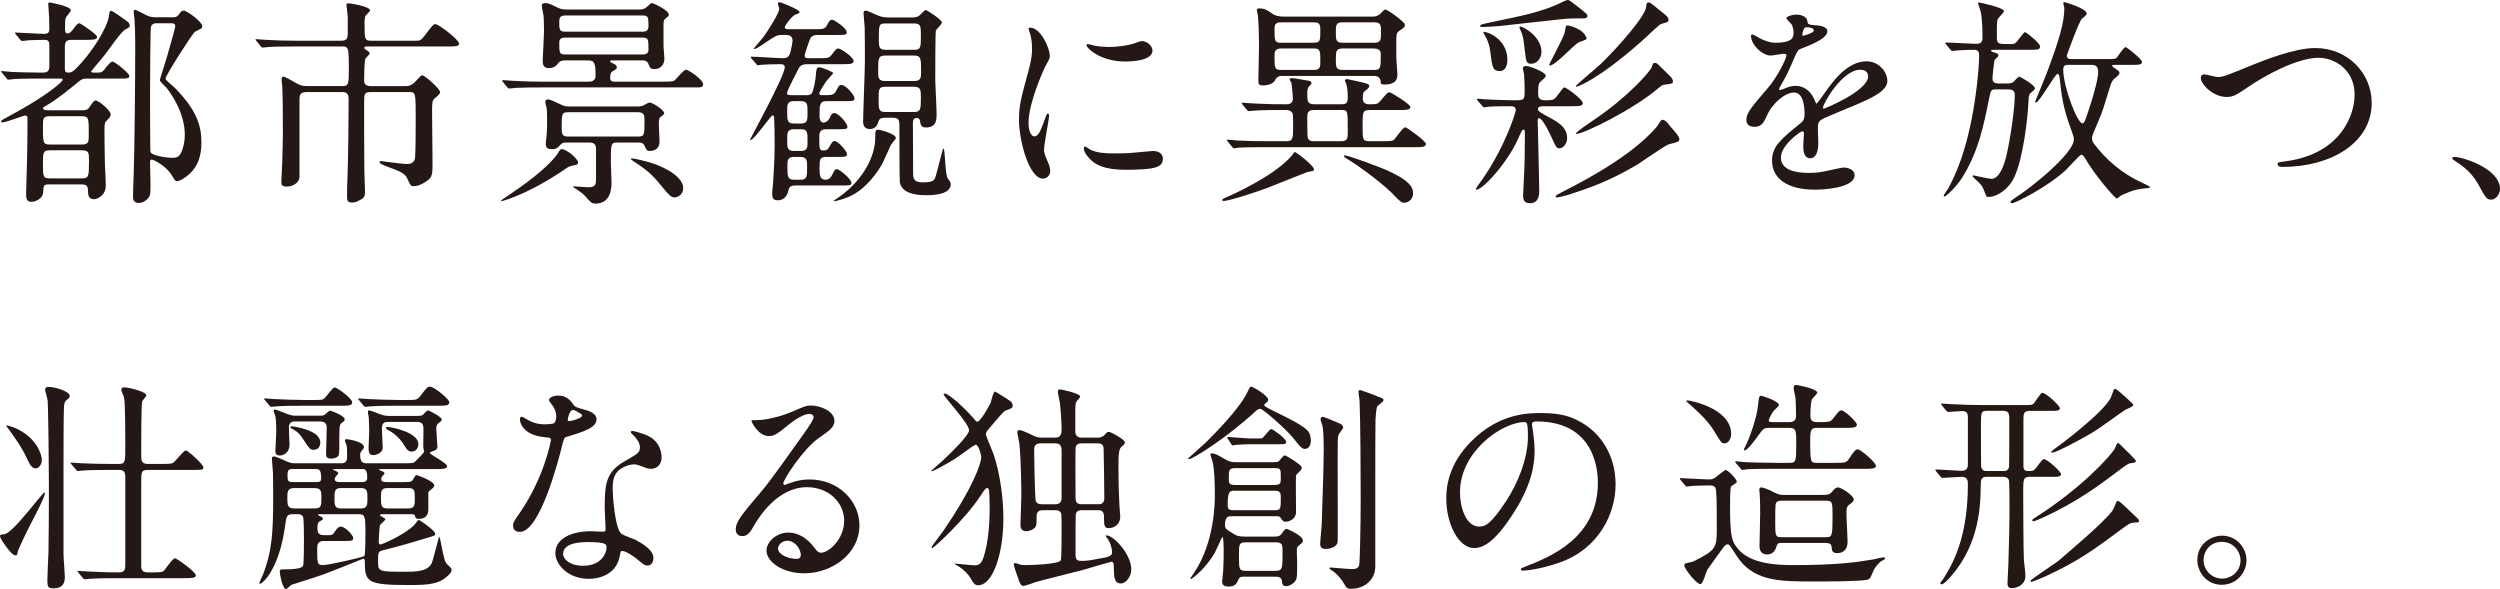 <?xml version="1.0" encoding="UTF-8"?>
<svg id="_レイヤー_2" data-name="レイヤー 2" xmlns="http://www.w3.org/2000/svg" viewBox="0 0 480.332 113.167">
  <defs>
    <style>
      .cls-1 {
        fill: #231815;
      }
    </style>
  </defs>
  <g id="_画像" data-name="画像">
    <g>
      <path class="cls-1" d="M9.568,35.424c-1.19,0-1.19.127-1.276,1.488-.042,1.318-1.573,1.871-2.253,1.871-1.021,0-1.021-.85-1.021-1.701,0-1.106.213-6.634.213-7.868.042-3.062.042-3.615.042-6.506,0-.255,0-.51-.468-.51-.298,0-3.615,1.318-4.338,1.318-.085,0-.255,0-.255-.128,0-.297.255-.382,2.126-1.403,6.719-3.615,9.696-6.294,9.696-6.634,0-.255-.085-.255-.851-.255h-3.317c-1.191,0-3.317,0-5.019.085-.127,0-1.148.128-1.233.128-.17,0-.255-.085-.383-.298l-.808-.978c-.17-.17-.212-.213-.212-.255,0-.085.085-.127.17-.127.255,0,1.573.17,1.871.17,1.063.042,3.445.128,5.699.128.808,0,1.531,0,1.531-1.191v-3.7c0-1.021-.042-1.403-.978-1.403-1.446,0-2.892.085-3.02.085-.17.042-1.148.127-1.233.127-.128,0-.213-.085-.383-.255l-.808-.979q-.17-.212-.17-.297c0-.085.085-.085.127-.085.766,0,4.593.255,5.443.255.978,0,1.021-.468,1.021-1.105,0-.723-.042-1.489-.042-1.957,0-.425-.17-2.466-.17-2.636,0-.298.085-.34.255-.34.085,0,4.083.723,4.083,1.488,0,.213-.51.851-.766,1.148-.34.425-.34.851-.34,2.339,0,.595,0,.978.51.978.383,0,.766-.468.851-.553.765-1.063,1.063-1.403,1.361-1.403.297,0,3.444,2.168,3.444,2.637,0,.553-.851.553-2.254.553h-2.636c-.851,0-1.318.17-1.318,1.403v4.083c0,.553.127.808.638.808.595,0,.851-.128,1.531-.808,2.935-2.892,5.997-7.782,6.294-10.036.085-.723.128-1.021.468-1.021.255,0,1.957,1.233,2.296,1.489.979.68,1.233.851,1.233,1.318,0,.34-.085.383-.893.808-.808.425-3.402,4.253-4.04,5.019-.383.468-2.466,2.934-2.466,2.977,0,.255.34.255.51.255h.808c.68,0,.978-.213,1.446-.893.298-.383.978-1.233,1.318-1.233.468,0,3.232,2.254,3.232,2.722,0,.553-.213.553-2.296.553h-5.826c-.553,0-.893,0-1.573.553-1.957,1.616-4.21,3.445-5.911,4.423-.851.51-.979.553-.979.681,0,.34.511.425.893.425h6.89c.68,0,.936-.298,1.105-.511.851-1.233.936-1.361,1.276-1.361.51,0,2.849,1.872,2.849,2.637,0,.425-.17.638-.936,1.403-.127.17-.255.425-.255,1.531,0,1.744.043,5.018.085,6.676.042.553.17,3.445.17,4.083,0,2.042-1.786,2.637-2.254,2.637-1.148,0-1.148-.978-1.148-1.488,0-1.105-.34-1.361-1.276-1.361h-6.082ZM9.611,22.326c-1.361,0-1.361.468-1.361,1.999,0,3.104,0,3.444,1.361,3.444h6.082c1.361,0,1.361-.468,1.361-2.041,0-3.062,0-3.402-1.361-3.402h-6.082ZM9.653,28.875c-1.403,0-1.403.468-1.403,2.594,0,2.424,0,2.807,1.403,2.807h5.997c1.446,0,1.446-.34,1.446-3.444,0-1.446,0-1.956-1.403-1.956h-6.039ZM33.085,3.317c.51,0,.851,0,1.191-.425.553-.723.638-.851,1.021-.851.638,0,3.572,2.169,3.572,2.977,0,.127-.042.298-.17.425-.128.127-1.106.553-1.276.68-.553.468-5.614,8.378-5.614,8.973,0,.34,1.361,1.361,1.616,1.616,4.465,4.465,5.273,7.569,5.273,10.631,0,3.955-1.616,5.486-2.552,6.294-.383.298-1.403,1.148-2.084,1.148-.425,0-.468-.128-.978-.979-1.105-1.956-3.615-3.147-3.913-3.147-.34,0-.34.255-.34.723,0,.553.085,3.317.085,3.955,0,1.276,0,1.744-.127,2.169-.213.68-1.148,1.488-2.126,1.488-1.105,0-1.105-.851-1.105-1.233,0-.595.085-3.572.127-4.21.17-5.061.297-18.626.297-24.07,0-1.191,0-3.274-.127-5.528-.042-.255-.17-1.574-.17-1.744,0-.085.042-.34.212-.34.17,0,1.446.638,2.169,1.021.638.298,1.021.425,1.786.425h3.232ZM30.066,4.465c-.68,0-.978.34-1.063.723-.127.468-.17,10.632-.17,12.418,0,1.105,0,11.397.085,11.609.17.638,2.977,1.106,4.125,1.106,1.021,0,1.403-.255,1.744-.978.468-.936.723-2.254.723-3.402,0-4.167-2.466-7.74-3.572-9.143-.213-.213-1.233-1.148-1.233-1.403,0-.17,1.488-4.721,1.701-5.614.212-.765,1.275-4.465,1.275-4.72,0-.595-.468-.595-.978-.595h-2.637Z"/>
      <path class="cls-1" d="M71.279,17.691c-1.318,0-1.318.34-1.318,2.211,0,4.125,0,8.76.042,12.928,0,.638.127,3.402.127,3.955,0,1.148-.255,1.318-1.318,1.829-.383.212-.808.298-1.148.298-.936,0-.978-.425-.978-1.106,0-1.531,0-1.999.085-4.04.127-3.359.212-10.802.212-14.586,0-.68,0-1.488-1.19-1.488h-6.932c-1.318,0-1.318.766-1.318,1.531v14.714c0,1.148-1.233,1.914-2.466,1.914-1.021,0-1.021-.468-1.021-.978,0-.553.17-3.147.17-3.7.085-2.637.127-4.933.127-5.529,0-3.104-.042-8.208-.127-9.101,0-.212-.127-1.021-.127-1.19,0-.17.042-.638.34-.638.297,0,1.701.808,2.126,1.063.978.553,1.361.765,2.509.765h6.762c1.19,0,1.19-.51,1.19-3.87,0-.723,0-2.722-.212-3.232-.255-.51-.553-.51-.851-.51h-9.228c-3.274,0-4.55.042-5.358.127-.127,0-.766.085-.893.085-.17,0-.255-.085-.383-.255l-.808-.978c-.17-.212-.212-.212-.212-.297,0-.042.085-.085.17-.085.298,0,1.616.128,1.871.128,2.084.127,3.828.17,5.826.17h8.59c1.191,0,1.276-.553,1.276-1.446v-3.147c-.042-.34-.255-2.254-.255-2.381,0-.213.298-.213.425-.213.34,0,4.125.596,4.125,1.361,0,.213-.893.936-.936,1.148-.127.553-.17,1.361-.127,1.446,0,2.892,0,3.232,1.276,3.232h8.505c.893,0,1.021,0,1.829-1.063,1.446-1.914,1.616-2.126,1.999-2.126.638,0,4.55,3.02,4.55,3.742,0,.553-.851.553-2.254.553h-15.31c-.51,0-.638,0-.638.255,0,.17.17.255.34.383.595.425.68.468.68.68,0,.213-.765.893-.851,1.106-.17.595-.212,3.189-.212,3.955,0,.51,0,1.233,1.276,1.233h6.464c.851,0,1.318-.042,2.084-.851,1.021-1.105,1.148-1.233,1.318-1.233.511,0,3.445,2.594,3.445,3.232,0,.34-.127.425-1.105,1.276-.425.383-.425.978-.425,2.509,0,1.531.085,8.378.085,9.739,0,2.168,0,2.807-1.106,3.572-.638.468-1.616.978-2.466.978-.638,0-.638-.085-1.276-1.446-.468-1.063-1.403-1.404-4.167-2.424-.425-.17-1.191-.468-1.191-.766,0-.127.17-.17.383-.17.255.042,4.167.553,4.763.553.638,0,1.361-.042,1.658-.936.17-.468.17-6.591.17-7.655,0-5.146,0-5.23-1.276-5.23h-7.314Z"/>
      <path class="cls-1" d="M111.068,31.214c0,.383-.17.425-1.021.595-.553.085-.936.298-1.659.808-2.424,1.658-6.634,4.21-10.631,5.613-.17.042-1.233.425-1.403.425,0,0-.085,0-.085-.085,0-.127,1.063-.808,1.276-.936,2.594-1.744,7.357-5.061,9.483-7.953.127-.17.51-.851.638-.936.085-.085.255-.085.34-.085.425,0,1.233.553,1.659.851.51.425,1.403,1.233,1.403,1.701ZM122.933,1.829c.426,0,.936-.085,1.403-.553.638-.596.723-.681.979-.681.17,0,3.189,1.361,3.189,2.211,0,.255-.085.298-.596.723-.425.34-.425.51-.425,1.531v3.785c0,.34.17,1.999.17,2.382,0,1.446-.979,2.041-1.871,2.041-.766,0-.809-.085-1.191-.978-.297-.681-.808-.681-1.147-.681h-5.954c-.127,0-.255,0-.255.17,0,.17.127.212.51.383.383.17.765.383.765.765,0,.298-.127.383-.808.766-.298.17-.468.468-.468,1.318,0,.68.595.68.936.68h9.228c1.021,0,1.744,0,2.084-.17.383-.17,1.829-2.126,2.339-2.126.426,0,3.274,1.872,3.274,2.807,0,.595-.425.595-1.573.595h-29.385c-1.233,0-3.317,0-5.061.085-.128.042-1.148.127-1.233.127-.127,0-.213-.085-.383-.255l-.808-.978q-.17-.213-.17-.298c0-.085.085-.085.127-.085.298,0,1.574.127,1.871.127,1.233.085,3.445.17,5.869.17h8.846c1.233,0,1.233-.978,1.233-1.105,0-2.509-.212-2.977-1.488-2.977h-4.465c-.425,0-.936.085-1.276.596-.595.893-1.573.893-1.743.893-1.106,0-1.191-.851-1.191-1.403,0-.383.255-4.678.255-5.571,0-1.999-.043-2.636-.085-3.104-.042-.255-.34-1.616-.34-1.957,0-.425.468-.468.68-.468.553,0,.723.085,2.424.893.17.085.723.34,1.531.34h14.204ZM108.687,27.387c-.213,0-.596,0-.978.383-.511.595-.766.893-1.659.893-.681,0-1.191-.17-1.191-1.021,0-.255.128-1.446.17-1.701.085-.936.085-1.956.085-2.934,0-.638,0-1.574-.085-2.254-.042-.17-.255-.936-.255-1.148,0-.468.383-.51.553-.51.383,0,1.871.723,2.509,1.021.51.255.893.34,1.361.34h13.396c.255,0,.553-.042.893-.127.213-.085,1.063-.638,1.318-.638.553,0,2.807,1.446,2.807,2.042,0,.212-.127.34-.51.595-.511.34-.511.553-.511,1.701,0,.468.128,2.764.128,3.274,0,1.105-.851,1.701-1.829,1.701-.553,0-.595-.042-1.105-1.063-.255-.553-.766-.553-1.063-.553h-4.082c-1.276,0-1.276.255-1.276,3.742,0,.34.127,3.275.127,3.87,0,.893,0,4.125-3.104,4.125-.383,0-.723-.085-1.063-.468-1.148-1.276-1.276-1.403-1.829-1.786-.298-.212-.978-.68-1.403-.936,0-.127.127-.127.212-.127.128,0,2.339.17,2.637.17,1.276,0,1.574-.34,1.574-1.446v-5.954c0-1.021-.638-1.191-1.233-1.191h-4.593ZM108.559,2.977c-1.105,0-1.105.681-1.105,1.276,0,1.318,0,1.829,1.105,1.829h14.927c.341,0,1.105,0,1.105-1.021,0-1.701,0-2.084-1.105-2.084h-14.927ZM108.644,7.229c-.298,0-1.191,0-1.191.851,0,2.083,0,2.381,1.191,2.381h14.799c.255,0,1.147,0,1.147-.851,0-2.084,0-2.381-1.147-2.381h-14.799ZM122.55,26.239c1.276,0,1.276-.298,1.276-3.02,0-1.021,0-1.659-1.276-1.659h-13.396c-1.233,0-1.233.34-1.233,2.892,0,1.19,0,1.786,1.233,1.786h13.396ZM131.268,36.104c0,1.361-1.105,1.829-1.701,1.829-.553,0-1.062-.425-2.339-2.042-1.658-2.042-2.551-2.977-5.358-4.806-.212-.127-.68-.468-.68-.553s.213-.085.298-.085c.51,0,2.594.553,3.232.723,3.615,1.063,6.549,3.062,6.549,4.933Z"/>
      <path class="cls-1" d="M150.266,6.719c-1.021,0-1.233.17-2.977,1.318-1.105.765-2.467,1.701-2.467,1.275,0-.042,1.573-1.829,1.829-2.168.766-1.021,3.062-4.593,3.062-5.443,0-.17-.255-.851-.255-1.021,0-.212.213-.255.34-.255.298,0,3.827,1.446,3.827,1.871,0,.298-.553.425-.723.468-.723.212-2.126,2.211-2.126,2.424,0,.425.468.425.978.425h4.679c1.786,0,2.083,0,2.551-.936.298-.553.511-.893.894-.893.34,0,2.807,1.574,2.807,2.424,0,.51-.255.51-2.297.51h-3.486c-.426,0-.894.17-1.191.595-.085.127-1.105,2.977-1.105,3.402,0,.425.34.468.851.468h1.658c1.956,0,2.169,0,2.722-.723.809-1.021.894-1.148,1.233-1.148.468,0,2.935,1.659,2.935,2.382,0,.638-.766.638-2.254.638h-6.422c-.723,0-1.36,0-1.828.723-.128.255-2.297,4.38-2.297,4.805s.383.425.979.425h2.679c.468,0,.894,0,1.148-.425.298-.51.723-2.594.766-3.657.042-.595.085-1.276.596-1.276.51,0,2.722.893,2.722,1.106,0,.127-1.106,1.276-1.318,1.531-.298.468-1.361,2.042-1.361,2.381,0,.34.341.34.553.34,1.914,0,2.297,0,2.722-.893.341-.723.511-1.063,1.021-1.063.809,0,2.467,1.956,2.467,2.552,0,.553-.213.553-2.254.553h-3.104c-1.318,0-1.36.638-1.36,2.764,0,.297,0,1.361.766,1.361.34,0,.85-.255,1.105-.766.425-.851.51-1.063,1.021-1.063.766,0,2.467,1.999,2.467,2.594,0,.51-.256.51-2.297.51h-1.786c-1.318,0-1.318.808-1.318,1.573,0,2.254,0,2.509.851,2.509.511,0,.766-.128,1.148-.808.34-.638.596-1.021.936-1.021.596,0,2.381,1.914,2.381,2.509,0,.553-.255.553-2.296.553h-1.616c-1.36,0-1.36.468-1.36,2.296,0,.979,0,2.084,1.147,2.084.468,0,.936-.212,1.276-.936.425-.851.553-1.105.936-1.105.425,0,2.764,1.914,2.764,2.636,0,.51-.212.51-2.254.51h-8.505c-.979,0-1.233.34-1.36,1.021-.213,1.063-.979,1.829-1.999,1.829-1.105,0-1.021-.681-1.105-1.063-.043-.17.127-1.786.17-2.168.17-2.509.298-5.188.298-7.357,0-2.126-.043-4.337-.085-5.146,0-.212-.086-.595-.298-.595-.341,0-3.572,4.763-4.253,4.763-.085,0-.085-.042-.085-.085,0-.085,6.677-12.29,6.677-13.906,0-.425-.298-.595-.809-.595-.765,0-3.062.042-3.784.127-.085,0-.468.085-.596.085s-.213-.128-.34-.298l-.851-.978q-.17-.213-.17-.298c0-.085.085-.085.127-.085.894,0,5.104.298,6.081.298.936,0,1.233-.383,1.446-1.276.043-.17.383-1.659.383-2.126,0-1.021-.894-1.063-1.275-1.063h-.724ZM152.52,19.435c-1.275,0-1.275.68-1.275,1.956,0,1.701,0,2.339,1.275,2.339h1.361c1.275,0,1.275-.68,1.275-2.126,0-1.531,0-2.169-1.275-2.169h-1.361ZM152.52,24.835c-1.275,0-1.275.723-1.275,1.956,0,1.573,0,2.211,1.275,2.211h1.361c1.275,0,1.275-.723,1.275-1.744,0-1.871,0-2.424-1.275-2.424h-1.361ZM152.562,30.151c-1.276,0-1.276.723-1.276,1.744,0,1.999,0,2.637,1.318,2.637h1.191c1.275,0,1.275-.638,1.275-2.509,0-1.105,0-1.871-1.275-1.871h-1.233ZM171.104,27.982c-.255.553-1.36,3.062-1.616,3.529-.553.979-3.019,5.061-6.804,6.464-.894.34-2.084.68-2.339.68-.298,0-.085-.17.128-.298,4.976-3.189,7.696-7.995,7.696-11.95,0-1.233,0-1.488.639-1.488.212,0,3.444.808,3.316,1.658-.042.17-.936,1.148-1.021,1.404ZM174.889,3.359c.681,0,1.19,0,1.658-.297.213-.128,1.063-1.148,1.361-1.148.042,0,3.062,1.786,3.062,2.424,0,.298-1.021,1.276-1.148,1.489-.127.212-.127,8.505-.127,9.653,0,.595.255,5.358.255,6.379,0,1.105,0,2.637-2.084,2.637-.553,0-.978-.213-1.062-1.063-.043-.298-.086-.766-.724-.766-.681,0-.681.723-.681,1.105,0,1.361.043,8.038.043,9.568,0,1.191.34,1.701,1.914,1.701,1.956,0,2.169-.51,2.296-.851.383-.851,1.403-5.656,1.616-5.656.34,0,.298,4.976.808,5.698.553.766.596.851.596,1.148,0,2.126-3.785,2.126-4.721,2.126-2.424,0-4.678-.511-5.061-2.467-.085-.383-.085-9.824-.085-10.929,0-1.063-.128-1.488-1.36-1.488h-1.361c-.51,0-1.063.042-1.275.638-.17.553-.468,1.531-1.701,1.531-1.276,0-1.276-1.148-1.276-1.446,0-1.531.341-9.738.341-11.567,0-1.488,0-5.188-.043-6.549,0-.382-.212-2.254-.212-2.679,0-.34.085-.511.425-.511.383,0,2.041.851,2.424.979.851.34,1.616.34,2.212.34h3.912ZM170.041,10.674c-1.318,0-1.318.596-1.318,3.062,0,1.063,0,1.829,1.275,1.829h5.698c1.276,0,1.276-.766,1.276-1.786,0-2.466,0-3.104-1.318-3.104h-5.613ZM170.083,16.67c-1.275,0-1.275.51-1.275,2.424,0,1.829,0,2.424,1.275,2.424h5.571c1.275,0,1.275-.638,1.275-2.807,0-1.318,0-2.041-1.275-2.041h-5.571ZM170.126,4.508c-1.276,0-1.276.297-1.276,3.104,0,1.233,0,1.956,1.276,1.956h5.528c1.275,0,1.275-.51,1.275-2.679,0-1.829,0-2.381-1.275-2.381h-5.528Z"/>
      <path class="cls-1" d="M198.717,26.196c.723,0,1.105-.681,2.041-3.317.256-.723.383-1.063.596-1.063s.213.425.213.51c0,.468-.979,5.443-.979,6.464,0,.723.596,1.999.681,2.211.298.596.511,1.318.511,1.871,0,.851-.681,1.446-1.403,1.446-2.637,0-4.594-7.229-4.594-11.312,0-2.722.341-3.955,1.786-9.271.724-2.594.724-3.657.724-4.423,0-1.361-.256-2.509-.426-3.019-.042-.128-.255-.638-.255-.766s.17-.212.34-.212c1.956,0,3.742,3.87,3.742,5.401,0,.468,0,.51-.808,1.956-.468.893-3.274,7.145-3.274,10.972,0,1.276.425,2.552,1.105,2.552ZM223.425,30.449c0,1.659-1.275,2.169-7.229,2.169-4.168,0-5.741-1.063-6.634-1.914-.213-.213-1.318-1.318-1.318-2.126,0-.085,0-.425.212-.425.171,0,.851.51,1.021.595,1.232.638,2.977.723,4.55.723,1.105,0,2.637,0,3.7-.127.595-.043,3.572-.34,3.742-.34,1.616,0,1.956.936,1.956,1.446ZM221.426,9.738c0,2.084-4.72,2.084-5.23,2.084-4.806,0-7.442-2.594-7.442-3.147,0-.085.043-.212.298-.212.128,0,.638.17,1.19.297.979.213,2.127.255,2.893.255,2.083,0,4.082-.425,4.678-.638,1.275-.468,1.403-.51,1.828-.468.766.128,1.786.851,1.786,1.829Z"/>
      <path class="cls-1" d="M252.446,32.49c0,.382-.17.382-1.233.553-.085,0-6.506,2.594-7.611,3.019-1.701.638-7.315,2.552-8.548,2.552-.086,0-.213,0-.213-.17,0-.213.085-.255,1.021-.638.298-.127,10.079-4.423,12.843-8.59.213-.17,3.742,2.637,3.742,3.275ZM265.545,27.132c1.743,0,2.041-.042,2.339-.34.34-.34,1.658-2.339,2.126-2.339.255,0,3.955,2.637,3.955,3.189,0,.638-.808.638-2.254.638h-28.322c-.979,0-3.913,0-5.401.085-.127.042-.766.128-.893.128-.128,0-.213-.128-.383-.298l-.808-.978c-.086-.085-.171-.213-.171-.255,0-.085.043-.127.128-.127.298,0,1.616.127,1.914.17,1.913.085,3.827.128,5.783.128h3.657c1.233,0,1.233-.638,1.233-2.935,0-.383,0-2.211-.085-2.381-.383-.681-1.021-.681-1.233-.681h-.894c-.978,0-3.912,0-5.4.128-.128,0-.766.085-.894.085-.127,0-.212-.085-.382-.255l-.809-.978c-.085-.085-.17-.212-.17-.297,0-.043.043-.085.128-.085.17,0,2.254.17,2.679.17,3.147.127,3.189.127,5.741.127.383,0,1.275,0,1.275-1.148,0-.213-.17-2.509-.298-3.02-.042-.085-.34-.51-.34-.638,0-.212.426-.212.553-.212.468,0,2.467.425,2.892.468.298.042.766.085.766.51,0,.17-.51.638-.595.766-.213.425-.213.851-.213,1.19,0,1.489,0,2.084,1.403,2.084h5.018c.766,0,1.361,0,1.361-1.233,0-.893-.043-1.871-.298-2.722-.042-.085-.255-.468-.255-.553,0-.127.127-.34.383-.34.127,0,1.956.425,2.934.638.894.212,1.361.34,1.361.68,0,.298-.085.383-.808.978-.256.17-.426.298-.426,1.489,0,1.063.936,1.063,1.276,1.063,1.403,0,1.573,0,2.168-.723,1.191-1.403,1.318-1.573,1.701-1.573.298,0,3.998,2.296,3.998,2.807,0,.595-.851.595-2.297.595h-5.443c-1.445,0-1.445.34-1.445,3.104,0,2.637,0,2.892,1.445,2.892h2.297ZM246.323,14.586c-.256,0-.979,0-1.361.851-.255.553-1.233.978-2.297.978-.723,0-.893-.255-.893-.808,0-1.105.128-5.954.128-6.932,0-1.786-.085-4.338-.213-5.656,0-.17-.213-.936-.213-1.106,0-.212.17-.298.511-.298.978,0,1.445.298,2.424.979.638.468,1.403.595,2.169.595h17.138c.341,0,.851,0,1.446-.51.127-.127.808-.851.978-.851.511,0,3.785,2.424,3.785,2.892s-.085.553-1.105,1.233c-.553.383-.553.638-.553,2.934,0,1.021,0,2.722.127,3.998.085,1.021.085,1.148.085,1.403,0,.596,0,1.957-2.509,1.957-.681,0-.681-.17-.723-.766-.043-.212-.213-.893-1.276-.893h-17.647ZM246.195,4.295c-.511,0-1.318,0-1.318,1.063,0,2.551,0,2.849,1.318,2.849h6.209c1.275,0,1.275-.34,1.275-2.594,0-1.233-.51-1.318-1.275-1.318h-6.209ZM246.152,9.313c-1.275,0-1.275.723-1.275,1.574,0,2.126,0,2.552,1.275,2.552h6.294c1.233,0,1.233-.681,1.233-1.574,0-2.084,0-2.552-1.233-2.552h-6.294ZM252.404,21.135c-1.148,0-1.233.681-1.233,1.318,0,.298,0,2.935.042,3.615.043.851.468,1.063,1.191,1.063h5.315c1.233,0,1.233-.638,1.233-1.914,0-4.04,0-4.083-1.233-4.083h-5.315ZM257.89,4.295c-1.233,0-1.233.596-1.233,1.957,0,1.318,0,1.956,1.233,1.956h6.209c1.233,0,1.233-.638,1.233-1.956,0-1.361,0-1.957-1.233-1.957h-6.209ZM257.975,9.313c-1.318,0-1.318.596-1.318,2.211,0,1.276,0,1.914,1.318,1.914h5.996c1.318,0,1.318-.298,1.318-3.147,0-.766-.723-.979-1.318-.979h-5.996ZM258.442,29.854c.553,0,6.89,2.296,8.463,3.062,3.572,1.659,4.593,2.892,4.593,4.168,0,1.573-1.318,1.871-1.701,1.871-.468,0-.851-.255-1.913-1.403-1.531-1.701-6.252-5.358-9.313-7.187-.17-.085-.383-.255-.34-.383,0-.085.127-.127.212-.127Z"/>
      <path class="cls-1" d="M296.674,20.413c-.468,0-1.19,0-1.19.553,0,.213.043.425,1.446,1.191,2.466,1.318,4.167,2.211,4.167,4.422,0,.936-.681,1.914-1.488,1.914-.553,0-.638-.213-1.531-2.169-.212-.425-1.658-3.615-2.381-3.615-.213,0-.256.34-.256.468,0,1.021.171,5.996.171,7.145,0,.893.127,5.358.127,6.336,0,.553,0,2.381-1.743,2.381-.936,0-1.361-.34-1.361-1.531,0-.213.128-2.339.128-2.679.17-2.764.213-5.954.213-8.718,0-1.105,0-1.19-.256-1.19-.255,0-.34.127-.978,1.616-2.041,4.636-6.805,9.909-8.08,9.909-.043,0-.128-.042-.128-.127,0-.127,1.106-1.616,1.318-1.914,4.338-6.294,6.379-12.758,6.379-13.269,0-.723-.68-.723-.936-.723-.766,0-3.189,0-4.252.085-.128.042-.766.127-.936.127-.128,0-.213-.127-.341-.297l-.851-.978q-.17-.213-.17-.255c0-.085.085-.127.17-.127.213,0,1.276.127,1.531.127.851.042,3.955.17,5.315.17,2.127,0,2.169,0,2.169-1.829,0-.383,0-1.871-.127-3.274-.043-.127-.213-.893-.213-1.063,0-.34.383-.425.595-.425.724,0,3.828,1.19,3.828,1.914,0,.255-1.021,1.063-1.191,1.276-.297.34-.297,1.446-.297,1.999,0,.723.042,1.403,1.36,1.403,1.616,0,1.743-.085,2.424-1.021.936-1.276,1.063-1.446,1.276-1.446.34,0,3.529,2.296,3.529,3.02,0,.595-.851.595-2.254.595h-5.188ZM305.009,3.062c0,.425-.51.468-.808.468-1.913,0-2.722,0-4.295.17-1.829.17-9.909,1.105-11.567,1.276-.766.085-2.85.212-3.487.212-.212,0-.468,0-.468-.17,0-.298.213-.34,2.212-.766,5.996-1.233,9.186-1.914,12.63-3.402.298-.128,1.658-.851,1.956-.851.341,0,.468.127,1.956,1.276,1.659,1.318,1.871,1.488,1.871,1.786ZM286.34,9.951c-.127-1.106-.425-1.871-.68-2.467-.128-.17-.639-1.105-.639-1.275,0-.043.043-.085.086-.085.978,0,4.508,1.574,4.508,5.358,0,.936-.298,2.169-1.446,2.169-1.361,0-1.488-.766-1.829-3.7ZM292.932,9.441c-.17-1.701-.34-2.722-.723-3.487-.17-.34-.298-.723-.298-.766s.085-.085.128-.085c.766,0,4.125,1.999,4.125,4.848,0,1.403-1.021,2.296-1.914,2.296-1.021,0-1.021-.298-1.318-2.807ZM304.839,7.399c0,.298-1.36.638-1.573.766-.978.553-4.465,4.423-5.485,4.423-.086,0-.128-.085-.128-.128,0-.255,2.85-5.315,3.02-6.421.042-.17.127-.808.17-.936,0-.127.128-.212.255-.212.638,0,1.744.468,2.382.851,1.021.595,1.36,1.446,1.36,1.658ZM322.657,26.707c0,.51-.212.553-2.041,1.021-.638.17-5.23,3.402-6.209,3.998-5.528,3.232-9.058,4.38-12.8,5.613-1.361.425-2.254.596-2.424.596-.128,0-.298,0-.298-.17,0-.212.212-.34,2.041-1.276,10.589-5.401,15.097-9.483,17.351-12.077.213-.213.809-1.403,1.063-1.403.51,0,.851.382,1.105.68s1.318,1.616,1.573,1.871c.128.17.638.766.638,1.148ZM320.574,3.827c0,.383-.085.425-1.403.766-.383.085-3.147,2.807-3.743,3.317-8.547,7.527-12.332,8.761-12.587,8.761-.043,0-.085-.042-.085-.128,0-.17,4.125-3.615,4.89-4.337,3.402-3.317,8.506-9.143,8.633-10.887.043-.468.043-.851.468-.851.298,0,.468.17,1.063.638.723.596,1.871,1.489,1.999,1.616.298.212.766.638.766,1.105ZM321.425,15.649c0,.425-.171.425-1.744.638-.34.042-.595.297-.978.595-4.806,4.125-14.417,8.846-15.82,8.846-.042,0-.085-.043-.085-.085,0-.297,2.722-2.126,3.232-2.466,6.804-4.55,11.099-9.526,11.354-10.334.127-.51.212-.766.595-.766.17,0,.468.128.639.34,1.615,1.574,1.785,1.744,2.126,2.084.553.51.681.851.681,1.148Z"/>
      <path class="cls-1" d="M335.536,22.964c0-1.275,1.19-2.636,4.082-5.996,1.914-2.211,3.615-5.741,3.615-6.336,0-.255-.298-.297-.468-.297-.426,0-2.169.34-2.552.34-1.616,0-3.785-2.083-3.785-3.742,0-.127,0-.298.255-.298.256,0,1.361.681,1.616.808.511.255,1.658.766,2.807.766,3.487,0,3.487-1.148,3.487-1.999,0-.255-.043-.936-.34-1.489-.128-.212-1.021-.978-1.021-1.233,0-.34,1.105-.681,1.871-.681,1.021,0,2.083.383,2.168,1.318.043.553.213.638,1.914.766.298,0,1.914.212,1.914,1.105,0,1.403-3.104,2.594-5.061,3.359-.639.255-.681.34-1.616,2.509-1.021,2.339-1.19,2.679-2.297,4.593-.212.383-.298.51-.298.681,0,.085.043.17.171.17.127,0,.936-.298,1.318-.468.468-.212,1.021-.34,1.658-.34.553,0,2.509.085,3.614,2.594.298.723.341.808.426.808.128,0,1.531-1.957,1.743-2.296,1.403-1.957,4.168-5.826,7.868-5.826,2.339,0,3.997,1.999,3.997,3.785,0,1.999-3.359,3.402-5.996,4.55-1.063.468-5.869,2.381-6.635,2.849-.68.425-.723.893-.723,1.786,0,.383.085,2.169.085,2.552,0,.681,0,3.104-1.573,3.104-1.148,0-1.318-1.403-1.318-2.169,0-.425.128-2.466.128-2.509,0-.17,0-.511-.298-.511-.34,0-4.125,2.637-4.125,5.061,0,2.934,4.253,2.934,5.485,2.934,1.063,0,1.871-.085,2.722-.255.596-.085,3.317-.766,3.87-.766.894,0,2.084.425,2.084,1.446,0,2.637-6.592,2.807-7.612,2.807-5.4,0-8.25-2.211-8.25-5.571,0-2.722,1.616-4.083,5.613-7.314.426-.34.638-.851.638-1.488,0-1.914-.34-4.295-2.041-4.295-1.616,0-4.125,1.956-5.23,4.508-.468,1.063-.936,2.084-2.297,2.084-.808,0-1.615-.255-1.615-1.404ZM346.38,6.889c.085,0,2.126-.553,2.126-1.021,0-.553-1.062-.638-1.445-.638-.596,0-.766,1.191-.766,1.361,0,.17,0,.298.085.298ZM350.25,20.667c0,.085.042.213.17.213s8.505-3.402,8.505-6.209c0-1.063-.936-1.276-1.488-1.276-3.529,0-7.187,6.592-7.187,7.272Z"/>
      <path class="cls-1" d="M383.617,17.181c-1.105,0-1.105.042-1.488,1.956-.978,4.848-1.999,10.036-5.146,15.012-1.063,1.701-3.062,3.615-3.402,3.615-.085,0-.127-.085-.127-.127,0-.298.765-1.233.85-1.403,1.148-2.126,3.615-6.932,5.104-16.755.723-4.721.851-7.995.851-8.803,0-.893-.34-1.105-.979-1.105-1.105,0-2.168.042-3.274.127-.127,0-.766.085-.893.085-.17,0-.213-.085-.383-.255l-.808-.978q-.171-.213-.171-.298c0-.085.043-.085.128-.085.936,0,4.933.255,5.783.255,1.106,0,1.233-.553,1.233-1.063,0-.936,0-3.657-.34-5.103-.043-.213-.511-1.616-.511-1.616,0-.127.085-.17.213-.17.043,0,4.763.978,4.763,1.659,0,.297-.936,1.148-1.062,1.361-.298.382-.298.723-.298,3.657,0,1.318.34,1.318,2.211,1.318,1.021,0,1.105,0,1.361-.213.383-.255,1.573-2.084,1.828-2.084.213,0,2.892,2.084,2.892,2.722,0,.681-.255.681-2.594.681h-6.379c-.298,0-.425,0-.425.127,0,.17.127.213.468.34.765.212.936.298.936.638,0,.213-.724.766-.766.936-.043.085-.383,3.104-.383,3.402,0,.468.127,1.021,1.148,1.021h1.7c.383,0,.766,0,1.191-.297.17-.128.893-1.021,1.105-1.021.17,0,3.02,1.616,3.02,2.254,0,.213-.128.298-.851.936-.255.213-.34.468-.383,1.531-.17,3.87-1.105,11.014-2.679,14.501-1.021,2.296-3.232,3.912-5.146,3.912-.255,0-.255-.085-.765-1.361-.298-.808-.426-.936-1.701-2.126-.426-.425-.468-.468-.468-.553,0-.042.085-.127.127-.127.085,0,2.978.681,3.53.681,1.488,0,2.424-2.552,2.892-4.593.681-2.935,1.573-8.718,1.573-11.525,0-.936-.51-1.063-1.36-1.063h-2.127ZM404.923,11.354c1.531,0,1.616-.085,1.786-.298.255-.255,1.276-1.999,1.701-1.999.213,0,3.147,2.296,3.147,2.849s-.724.553-1.829.553h-3.317c-.553,0-.595.042-.595.213q0,.127.595.51c.596.383.809.51.809.808,0,.17-.085.383-.596.808-.723.553-.893.808-1.233,1.914-1.318,4.295-1.445,4.763-2.084,6.208-1.232,2.892-1.36,3.232-1.36,3.572,0,.553.17.893.34,1.063,2.339,3.189,5.656,5.911,9.229,7.527.34.17,1.573.723,1.573.851,0,.213-.383.213-.893.255-2.212.085-4.423,1.275-4.721,1.403-.085.085-.638.553-.766.553-.34,0-4.253-4.508-6.124-7.782-.127-.17-.383-.638-.68-.638-.341,0-2.467,2.467-2.978,2.935-3.657,3.359-9.738,6.379-10.333,6.379-.128,0-.341-.042-.341-.213,0-.17.511-.51.723-.68,3.275-2.042,11.482-8.675,11.482-11.354,0-.425-.128-.851-.468-1.744-1.658-4.465-1.871-6.506-2.296-10.334-.043-.17-.128-.51-.383-.51-.468,0-3.487,5.486-4.125,5.486-.043,0-.171,0-.171-.17,0-.042,2.084-5.018,2.425-5.996,2.254-6.039,3.189-9.313,3.189-11.993,0-.127-.213-.808-.213-.936,0-.17.17-.17.298-.17.042,0,4.21,1.19,4.21,2.169,0,.255-.298.51-.894.978-.553.425-2.934,7.059-2.934,7.102,0,.681.595.681.936.681h6.889ZM397.438,12.46c-.553,0-1.021.042-1.021.893,0,3.402,2.722,10.334,3.657,10.334.383,0,.468-.255,1.275-2.679,1.574-4.763,1.786-6.677,1.786-7.187,0-1.318-.808-1.361-1.403-1.361h-4.295Z"/>
      <path class="cls-1" d="M422.845,14.969c0-.468.256-.681.639-.681.425,0,2.211.51,2.594.51,1.063,0,1.616-.255,6.847-2.381,2.041-.808,7.867-3.189,11.907-3.189,6.251,0,10.844,4.848,10.844,10.504.043,7.74-7.909,12.333-17.053,12.333-.383,0-1.021,0-1.021-.553,0-.34.17-.34,1.743-.553,10.505-1.488,13.056-8.973,13.056-12.758,0-4.933-3.997-7.102-6.889-7.102-4.04,0-10.121,3.232-13.821,5.784-2.126,1.488-2.764,1.744-3.912,1.744-2.552,0-4.934-2.424-4.934-3.657Z"/>
      <path class="cls-1" d="M478.674,38.358c-.893,0-1.063-.297-2.467-2.849-.851-1.488-1.956-2.977-4.465-4.55-.128-.085-.596-.383-.596-.51s.128-.298.468-.298c1.489,0,8.718,2.211,8.718,6.167,0,1.021-.85,2.041-1.658,2.041Z"/>
      <path class="cls-1" d="M0,103.003c0-.298.383-.34.766-.34,1.659-.085,7.357-8.038,7.782-8.038.085,0,.085.128.085.128,0,.638-1.318,3.189-2.934,6.294-.425.808-2.211,4.507-2.296,4.975-.085.553-.128.681-.425.681-.51,0-1.233-.936-1.659-1.488-.383-.51-1.318-1.786-1.318-2.211ZM8.038,88.374c0,.765-.51,1.616-1.191,1.616-.553,0-1.021-.425-1.616-1.786-.851-1.914-1.957-3.53-3.657-5.869-.042-.085-.383-.468-.383-.553,0-.17,1.276.255,1.956.553,3.913,1.829,4.891,5.018,4.891,6.039ZM13.396,76.083c0,.298-.042.34-.596.766-.297.213-.468.595-.51,1.276-.085,1.871-.085,8.123-.085,12.163v16.288c0,.68.255,3.615.255,4.252,0,1.318-.51,2.211-2.169,2.211-.978,0-1.191-.213-1.191-1.488,0-.851.17-4.678.213-5.443.042-2.254.085-8.42.085-12.63,0-4.04-.127-15.352-.255-16.67-.042-.298-.468-1.616-.468-1.914,0-.553.383-.553.681-.553.425,0,1.148.127,1.616.255.596.17,2.424.723,2.424,1.488ZM29.258,109.977c1.744,0,1.999-.085,2.254-.34.34-.382,1.658-2.381,2.126-2.381.255,0,3.998,2.594,3.998,3.317,0,.511-.893.511-2.254.511h-12.843c-3.7,0-4.933.085-5.358.127-.127,0-.766.085-.893.085-.17,0-.255-.085-.383-.255l-.808-.979c-.17-.212-.212-.212-.212-.297,0-.042.085-.085.17-.085.298,0,1.616.127,1.872.127,3.402.17,4.763.17,5.996.17,1.148,0,1.148-.808,1.148-1.446v-16.628c0-1.19-.127-1.616-1.318-1.616h-1.531c-3.742,0-4.976.085-5.358.127-.17,0-.808.085-.936.085s-.212-.085-.34-.297l-.851-.979c-.17-.17-.17-.212-.17-.255,0-.085.042-.085.127-.085.298,0,1.616.127,1.914.127,2.083.085,3.827.127,5.826.127h1.361c1.276,0,1.276-.34,1.276-3.402,0-2.211,0-8.633-.255-9.441-.085-.255-.51-1.191-.51-1.403,0-.34.255-.468.553-.468.978,0,4.252.851,4.252,1.531,0,.213-.766,1.021-.808,1.191-.17.723-.17,8.633-.17,10.292,0,1.021,0,1.701,1.318,1.701h2.466c1.233,0,1.871,0,2.254-.17.51-.213,2.042-2.424,2.552-2.424.34,0,3.359,2.636,3.359,3.274,0,.468-.212.468-2.041.468h-8.548c-1.361,0-1.361.34-1.361,2.509v15.947c0,.979.468,1.233,1.318,1.233h.808Z"/>
      <path class="cls-1" d="M77.871,92.626c.425,0,.936,0,1.276-.213.17-.127.638-1.148.851-1.148.17,0,3.445,1.191,3.445,1.999,0,.213-.17.383-.34.553-.34.255-.766.595-.808.808v3.104c0,.553,0,1.956-1.829,1.956-.595,0-.681-.212-.723-.595-.085-.297-.468-.297-.765-.297h-5.486c-.34,0-.468,0-.468.212,0,.17,1.021.553,1.021.766,0,.212-.978.936-1.063,1.19-.085.298-.213,2.892-.213,3.147,0,.298.085.51.34.51.255,0,4.933-1.999,6.591-3.87.17-.17.596-.851.766-.851s3.147,2.041,3.147,2.637c0,.34-.127.383-1.106.68-3.062.936-5.528,1.659-8.93,2.509-.936.255-.936.34-.936,2.381,0,1.744.383,1.744,5.23,1.744,1.871,0,4.295,0,5.061-1.616.34-.765,1.361-5.103,1.446-5.103.085,0,.127.213.255.766.723,3.7.808,4.125,1.446,4.678.638.595.681.638.681.978,0,.596-1.191,1.574-1.914,1.957-1.616.893-4.04.893-6.421.893-7.868,0-8.335-.596-8.335-4.465,0-.51-.085-.596-.298-.596-.042,0-.127.042-.212.085-2.509,1.021-5.018,1.999-7.527,2.977-.936.34-5.783,1.871-6.039,1.956-.17.085-.851.808-1.063.808-.638,0-1.191-2.637-1.191-3.402,0-.383.127-.383,1.361-.383.723,0,2.807-.042,3.104-.681.17-.34.17-4.21.17-4.933,0-.638,0-4.168-.17-4.465-.255-.51-.766-.51-1.105-.51h-.808c-1.233,0-1.276.382-1.531,2.211-1.105,8.25-4.295,11.142-4.805,11.142-.085,0-.17-.042-.17-.127s.596-1.318.681-1.531c1.829-4.635,1.999-8.42,1.999-15.054,0-2.679-.042-4.423-.042-4.635,0-.383-.212-2.296-.212-2.722,0-.213.127-.383.425-.383.383,0,2.041.808,2.466.978.893.34,1.063.34,1.446.34h9.101c1.021,0,1.021-.893,1.021-1.403s0-1.574-.085-1.999c-.042-.127-.34-.808-.34-.978,0-.212.17-.255.34-.255.17,0,3.317.425,3.317,1.531,0,.17-.042.255-.468.766-.213.255-.255.425-.255.723,0,1.148.34,1.616,1.148,1.616h7.144c.425,0,1.404,0,1.829-.085.298-.042.425-.213,1.616-1.446.085-.128.553-.596.553-.681,0-.127-.17-.723-.17-.893,0-.468.042-2.764.042-3.274,0-.808,0-1.574-1.233-1.574h-5.613c-.298,0-1.148,0-1.148,1.191,0,.553.17,3.359.17,3.785,0,.893-1.148,1.404-1.829,1.404-.851,0-.893-.723-.893-1.446,0-.468.127-2.722.127-3.274,0-.34-.042-1.488-.085-2.466,0-.128-.17-.893-.17-1.063,0-.255.043-.34.255-.34.255,0,1.829.638,2.169.765.553.213,1.19.298,1.701.298h5.273c.383,0,.851,0,1.148-.213.17-.127.765-.85.978-.85.255,0,2.679,1.275,2.679,1.743,0,.17-.085.298-.553.638-.425.297-.511.553-.511,1.19,0,.511.213,3.147.213,3.317,0,.595-.298.765-.978.978-.34.127-.468.17-.468.34,0,.255,3.317,1.914,3.317,2.509,0,.553-.936.553-2.296.553h-10.461c-.127,0-.298,0-.298.128,0,.085.042.085.383.212s.638.255.638.51c0,.085-.042.128-.382.468-.17.213-.255.425-.255.596,0,.595.595.595,1.191.595h3.444ZM60.01,76.849c1.786,0,1.999,0,2.339-.34.34-.297,1.574-2.083,1.956-2.083.383,0,3.36,2.083,3.36,2.892,0,.638-.766.638-2.296.638h-6.975c-3.742,0-4.933.085-5.358.127-.128,0-.766.085-.893.085-.17,0-.255-.085-.383-.255l-.808-.978c-.17-.212-.213-.212-.213-.297s.085-.085.17-.085c.298,0,1.616.127,1.871.127,2.084.085,3.827.17,5.826.17h1.403ZM61.456,79.869c.383,0,.638,0,.893-.17.213-.085.851-.808,1.063-.808.17,0,2.807.978,2.807,1.658,0,.213-.043.34-.511.681-.382.255-.51.383-.51,2.594,0,2.168,0,3.402-.127,3.657-.212.425-.893.638-1.446.638-.978,0-.978-.51-.978-.978,0-.553.127-4.253.127-4.976,0-.553-.17-1.191-1.318-1.191h-4.805c-.808,0-1.148.383-1.148,1.276,0,.51.127,3.02.127,3.189,0,1.531-1.19,2.084-1.871,2.084-.808,0-.851-.553-.851-.893,0-.085.17-3.02.17-3.615,0-.298,0-2.339-.17-3.062-.042-.17-.34-.851-.34-.978,0-.085.043-.298.255-.298.298,0,1.574.596,2.339.851.851.298,1.063.34,1.574.34h4.72ZM60.478,97.687c1.276,0,1.276-.553,1.276-2.211,0-1.021-.042-1.701-1.318-1.701h-3.87c-1.318,0-1.361.638-1.361,1.957,0,1.276.042,1.956,1.318,1.956h3.955ZM56.097,90.117c-.851,0-.851.553-.851,1.233,0,.893,0,1.276.979,1.276h4.55c.723,0,.936-.17.936-.766,0-1.744-.51-1.744-1.106-1.744h-4.508ZM56.055,81.91c.17,0,5.486.638,5.486,3.104,0,.681-.383,1.403-1.233,1.403-.681,0-.723,0-2.211-2.254-.425-.638-.893-1.233-1.999-1.786-.127-.042-.34-.17-.297-.34,0-.085.127-.128.255-.128ZM62.136,103.938c-1.191,0-1.191.936-1.191,1.488,0,2.807,0,3.147,1.105,3.147,1.021,0,7.527-1.446,7.953-1.744.212-.212.212-4.167.212-4.763,0-2.722-.127-3.274-1.148-3.274h-7.655c-.085,0-.298,0-.298.17,0,.042.085.085.298.17.51.17.638.425.638.553,0,.128-.042.17-.723.553-.34.17-.34.978-.34,1.276,0,1.318.638,1.318,1.871,1.318.978,0,1.106-.085,1.531-.765.425-.681.765-.893,1.105-.893.808,0,2.381,1.658,2.381,2.211,0,.553-.553.553-1.488.553h-4.252ZM69.451,92.626c.425,0,1.105,0,1.105-.808,0-1.658-.425-1.701-1.021-1.701h-5.273c-.212,0-.255,0-.255.085,0,.085.085.127.255.17.298.127.723.298.723.553,0,.127-.042.127-.298.425-.383.383-.383.681-.383.723,0,.468.553.553.979.553h4.167ZM69.408,97.687c1.19,0,1.19-.766,1.19-1.956,0-1.191,0-1.957-1.19-1.957h-3.955c-1.191,0-1.191.723-1.191,1.957,0,1.19,0,1.956,1.191,1.956h3.955ZM78.041,76.849c1.914,0,2.126,0,2.722-.766,1.233-1.616,1.361-1.786,1.871-1.786.808,0,3.7,2.424,3.7,2.977,0,.681-.723.681-2.296.681h-7.57c-3.742,0-4.805.085-5.358.127-.17,0-.765.085-.893.085-.17,0-.255-.085-.382-.255l-.808-.978c-.17-.212-.213-.212-.213-.297s.085-.085.17-.085c.297,0,1.616.127,1.871.127,2.083.085,3.827.17,5.826.17h1.361ZM78.466,97.687c1.233,0,1.233-.68,1.233-1.956,0-1.318,0-1.957-1.233-1.957h-4.04c-1.233,0-1.233.638-1.233,1.957,0,1.233,0,1.956,1.191,1.956h4.083ZM74.426,82.038c.893,0,5.954,1.063,5.954,3.274,0,.723-.425,1.446-1.276,1.446-.68,0-.851-.255-1.659-1.531-1.063-1.616-2.381-2.339-2.934-2.637-.213-.127-.383-.255-.34-.425,0-.127.127-.127.255-.127Z"/>
      <path class="cls-1" d="M106.871,79.954c0-.638-.213-1.276-.595-1.871-.128-.213-.808-1.021-.808-1.191,0-.51.893-.893,1.744-.893,1.701,0,2.381.936,3.062,1.871.213.298.638.468,1.914.808.808.213,2.424.681,2.424,1.871,0,1.616-2.381,2.382-5.826,3.402-.383.127-.425.255-.808,1.744-.51,2.126-4.167,16.5-8.08,16.5-1.148,0-1.318-.766-1.318-1.191,0-.595.127-.808,1.403-2.636,4.635-6.804,5.869-13.651,5.869-13.864,0-.383-.298-.425-.936-.468-5.019-.425-5.019-3.402-5.019-3.445,0-.17.043-.51.298-.51.17,0,.298.042,1.148.553.468.298,1.658.893,3.274.893.085,0,1.573,0,1.871-.255.298-.255.383-.936.383-1.318ZM119.119,106.575c-.553,3.7-3.785,4.635-5.996,4.635-4.04,0-6.422-2.807-6.422-4.933,0-2.764,3.02-4.21,6.847-4.21.34,0,1.914.085,2.211.085.383,0,.596-.042.596-.468,0-.638-.17-3.487-.17-4.083,0-4.678.255-6.932,3.828-8.973,2.637-1.531,2.935-1.659,2.935-2.764,0-.936-.936-1.914-1.191-2.169-.383-.34-.553-.51-.553-.68,0-.128.128-.213.298-.213.298,0,1.616.383,2.509.723,2.935,1.105,3.104,3.7,3.104,4.337,0,1.616-1.148,2.211-1.998,2.211-.043,0-.554,0-.979-.17-1.616-.595-1.786-.681-2.297-.681-1.02,0-2.424.596-3.104,1.276-.978.936-1.021,2.467-1.021,3.53s.425,7.655,1.701,8.548c.383.298,2.382.978,2.765,1.191.893.468,3.359,1.829,3.359,3.402,0,.723-.298,1.488-1.148,1.488-.425,0-.681-.127-1.318-.68-1.147-1.021-3.104-2.339-3.7-2.084-.17.085-.17.255-.255.681ZM112.995,104.151c-.978,0-4.805,0-4.805,2.254,0,1.021,1.276,2.296,3.827,2.296,4.125,0,4.721-3.232,4.465-3.912-.212-.638-2.509-.638-3.487-.638ZM111.847,79.826c0-.298-1.488-1.063-1.744-1.063-.723,0-1.021,1.744-1.021,1.871,0,.085.042.213.085.255.127.127,2.679-.425,2.679-1.063Z"/>
      <path class="cls-1" d="M162.196,100.068c0-3.487-2.935-6.464-7.188-6.464-5.613,0-9.229,5.826-9.993,7.145-.851,1.446-1.276,2.254-2.425,2.254-1.021,0-1.232-.851-1.232-1.191,0-1.063.34-1.999,3.359-5.528,2.764-3.232,3.189-3.785,9.61-12.8,1.403-1.999,1.999-2.892,1.999-3.36,0-.297-.298-.595-.808-.595-1.574,0-4.083,2.126-4.806,2.722-1.701,1.403-2.297,1.531-3.02,1.531-1.999,0-3.317-2.722-3.317-2.934,0-.127.128-.127,1.021-.127,2.254,0,5.4-1.021,6.591-1.531,2.637-1.148,2.935-1.276,3.87-1.276,1.701,0,4.465,1.063,4.465,2.935,0,1.233-.978,1.914-3.019,3.317-3.062,2.169-6.805,7.995-6.805,8.718,0,.127.128.297.255.297.256-.085.809-.297,1.063-.383,1.361-.51,2.552-.68,3.742-.68,5.443,0,9.568,4.04,9.568,8.845,0,5.401-5.23,9.186-10.631,9.186-4.211,0-7.229-2.254-7.229-4.38,0-1.531,1.786-3.445,4.21-3.445,1.998,0,3.657,1.191,4.848,2.722.596.766.851,1.148,1.446,1.148,1.445,0,4.423-2.594,4.423-6.124ZM151.267,103.896c-1.021,0-1.786.808-1.786,1.488,0,1.106,1.829,1.999,3.657,1.999.426,0,.723-.297.723-.765,0-1.021-1.021-2.722-2.594-2.722Z"/>
      <path class="cls-1" d="M181.301,75.744c0-.085.127-.128.212-.128.766,0,3.742,2.637,5.954,5.231.128.17.17.17.34.17.553,0,2.127-2.807,2.51-3.572.127-.34.51-2.211.85-2.211.086,0,2.637,1.573,2.808,1.743.425.255.595.596.595.893,0,.553-.213.596-1.275.979-.426.127-.724.51-3.402,3.657-.298.382-.468.595-.468,1.021,0,.17,1.275,3.189,1.488,3.785,1.361,4.083,1.871,8.888,1.871,12.248,0,6.932-2.041,12.886-4.848,12.886-.553,0-.851-.255-1.361-1.191-.723-1.276-1.913-2.211-3.019-2.807-.043,0-.128-.042-.128-.127,0-.043.042-.043.085-.043.17,0,3.146.34,3.785.34.766,0,1.275-.297,1.701-1.616.893-2.85,1.147-6.251,1.147-9.441,0-.808-.042-2.849-.127-3.402-.043-.17-.128-.383-.341-.383-.298,0-.425.17-1.318,1.531-3.062,4.635-8.973,9.994-9.228,9.994-.085,0-.17-.085-.17-.17,0-.127,2.041-2.764,2.381-3.274,5.401-7.91,7.188-12.673,7.188-14.076,0-.34-.511-2.339-1.063-2.339-.298,0-3.444,2.381-4.125,2.807-1.914,1.148-4.04,2.296-4.295,2.296-.043,0-.128,0-.128-.085,0-.042,1.914-1.701,2.296-2.041,1.318-1.233,4.976-4.763,4.976-5.741,0-1.361-4.89-6.464-4.89-6.932ZM202.818,84.079c1.148,0,1.148-.978,1.148-1.871,0-.851-.17-3.572-.34-4.891-.043-.297-.383-1.786-.383-2.083,0-.383.255-.425.425-.425.085,0,3.87.723,3.87,1.403,0,.17-.596.765-.681.893-.255.297-.255,1.318-.255,1.871v4.125c.085.595.511.978,1.105.978h3.317c.723,0,1.148-.468,1.233-.553.468-.51.51-.553.766-.553.425,0,3.104,1.488,3.104,1.999,0,.298-.042.34-.68.893-.553.468-.553,2.084-.553,3.317,0,.383-.043,3.487.17,7.697,0,.383.17,2.042.17,2.382,0,1.531-1.19,2.211-2.254,2.211-.766,0-.851-.595-.851-1.531,0-1.148,0-1.914-1.105-1.914h-3.232c-.212,0-.978,0-1.105.808-.042.255-.042,3.572-.042,4.21v3.53c0,1.148.468,1.19,1.275,1.19,1.105,0,1.828-.17,4.168-.595,1.403-.255,1.573-.68,1.573-1.021,0-.851-.341-1.999-.979-2.807-.085-.128-.213-.298-.298-.425.128-.042.171-.042.256-.042,1.275,0,4.72,3.572,4.72,6.549,0,1.233-.936,2.679-2.041,2.679-1.275,0-1.275-1.446-1.318-2.722,0-1.148-.042-1.446-.51-1.446-.128,0-4.594,1.318-5.443,1.573-1.446.383-7.825,1.956-9.101,2.339-.383.128-1.957.723-2.297.723-.511,0-.681-.425-1.105-1.659-.298-.808-.766-2.211-.766-2.466,0-.213.17-.255.298-.255.17,0,.468.128.681.213.468.17.978.17,1.403.17,1.021,0,6.166-.17,6.634-.893.17-.255.17-4.805.17-5.571,0-1.871,0-2.084-.042-3.147,0-.638-.511-.936-1.063-.936h-2.552c-1.148,0-1.148.851-1.148,1.233,0,1.318,0,1.701-.255,2.041-.383.468-1.148.766-1.701.766-1.148,0-1.148-.936-1.148-1.276,0-.383.171-4.55.171-5.401,0-1.914-.043-6.932-.383-10.206-.043-.34-.383-1.829-.383-2.126,0-.255.127-.425.468-.425.51,0,2.552,1.063,2.977,1.233.298.085.638.212,1.063.212h2.849ZM202.861,96.879c1.063,0,1.105-.936,1.105-1.19v-8.973c0-.936-.17-1.531-1.19-1.531h-2.892c-1.191,0-1.191.936-1.191,1.148,0,1.914.128,7.57.256,9.526,0,.213.042,1.021,1.147,1.021h2.765ZM211.111,96.879c1.021,0,1.063-.851,1.063-1.19,0-1.361-.085-8.08-.128-9.356,0-1.148-.723-1.148-1.19-1.148h-3.062c-1.147,0-1.147.765-1.147,1.275-.043,1.318,0,7.74,0,9.229,0,.34,0,1.19,1.105,1.19h3.359Z"/>
      <path class="cls-1" d="M251.864,84.589c0,1.531-.894,1.659-1.105,1.659-.468,0-.724-.042-2.424-2.254-.979-1.233-5.614-5.443-6.209-5.443-.341,0-.553.17-.894.468-5.528,5.103-12.035,9.186-12.758,9.186-.085,0-.213-.042-.213-.127,0-.042,2.765-2.424,3.232-2.892,1.914-1.872,6.634-6.634,8.165-9.824.468-.978.468-1.063.723-1.063.426,0,3.274,1.743,3.274,2.466,0,.34-.127.468-.51.723-.043.042-.255.212-.255.382,0,.213,1.488.936,1.828,1.106,6.379,3.062,6.847,3.742,7.06,4.933.042.212.085.468.085.68ZM239.319,110.785c-.894,0-1.148.042-1.361.553-.34.766-.638,1.361-1.956,1.361-1.19,0-1.19-.68-1.19-1.021,0-.298.212-1.786.212-2.126.085-1.488.085-3.359.085-3.87,0-.383,0-2.509-.255-2.509-.085,0-1.19,2.552-1.445,3.02-1.616,2.849-4.296,5.061-4.636,5.061-.043,0-.085-.042-.085-.127,0,0,.51-.766.808-1.191,3.913-5.869,3.913-13.651,3.913-14.629,0-2.764-.085-5.103-.426-6.592-.042-.212-.425-1.19-.425-1.403,0-.17.127-.212.34-.212.255,0,.894.17,1.914.808,1.36.85,1.786.893,2.722.893h7.059c.639,0,.936-.042,1.148-.212.17-.17.851-1.105,1.105-1.105.213,0,3.275,1.829,3.275,2.339,0,.297-.171.51-.341.68-.127.085-.553.553-.766.766-.085.595,0,5.954,0,7.102,0,1.318-1.275,1.871-1.998,1.871-.426,0-.554-.128-.936-.723-.213-.34-.383-.34-1.148-.34h-8.165c-.766,0-1.403,0-1.403,1.744,0,.638.17.766,1.956,1.829.596.34,1.488.34,1.914.34h5.57c.809,0,1.148-.085,1.573-.723.298-.468.553-.765.851-.765.085,0,3.104,1.318,3.104,2.211,0,.212-.085.425-.255.553-.723.595-.808.68-.851.851-.128.383,0,2.509,0,2.594,0,2.935,0,3.275-.34,3.785-.341.51-1.106,1.021-1.829,1.021-.638,0-.681-.383-.766-1.021-.085-.766-.808-.808-1.318-.808h-5.655ZM241.615,84.249c.766,0,.851,0,1.021-.17.298-.212,1.318-1.659,1.616-1.659.213,0,2.85,1.786,2.85,2.467,0,.468-.171.468-1.616.468h-5.613c-.553,0-1.999.085-2.51.127-.085.042-.468.085-.51.085-.128,0-.17-.085-.298-.255l-.638-.978q-.128-.213-.128-.255c0-.085.043-.127.128-.127.383,0,3.657.297,4.338.297h1.36ZM244.933,98.027c1.148,0,1.148-.255,1.148-2.552,0-.723-.086-1.19-1.148-1.19h-7.655c-1.021,0-1.403.042-1.403,2.807,0,.893.511.936,1.148.936h7.91ZM244.848,93.179c1.233,0,1.233-.425,1.233-1.318,0-1.786,0-1.914-1.148-1.914h-7.655c-1.19,0-1.19.425-1.19,2.126,0,.893.255,1.105,1.19,1.105h7.57ZM239.446,104.193c-1.403,0-1.403.34-1.403,2.552,0,2.637,0,2.935,1.403,2.935h5.528c1.446,0,1.446-.383,1.446-3.7,0-1.275,0-1.786-1.403-1.786h-5.571ZM254.16,80.081c.256,0,3.147,1.233,3.402,1.361.17.128.511.383.511.681,0,.255-.809,1.19-.894,1.403-.17.51-.17.936-.17,5.188,0,2.424.043,14.884,0,15.352-.085,1.063-1.488,1.403-2.339,1.403-.936,0-1.021-.595-1.021-.936,0-.638.298-3.402.298-3.955.127-4.083.383-10.674.383-14.416,0-.851-.043-3.743-.256-4.38-.34-1.063-.383-1.191-.34-1.276.043-.297.213-.425.425-.425ZM261.305,74.936c.171,0,2.935,1.021,3.36,1.233,1.062.383,1.147.425,1.147.723,0,.298-1.105,1.021-1.233,1.233-.127.298-.297,2.041-.297,2.381-.043,1.318-.043,8.123-.043,11.014v17.223c0,2.892-2.296,4.38-4.636,4.38-.723,0-.85-.085-1.445-1.105-.213-.425-1.318-1.871-2.212-2.382-.468-.297-.51-.34-.51-.468,0-.127.17-.127.255-.127.128,0,3.444.298,4.083.298.766,0,1.318-.17,1.403-.978.085-.553.255-7.145.255-12.418,0-4.72-.043-14.671-.213-18.881,0-.34-.298-1.744-.17-1.999.043-.085.128-.127.255-.127Z"/>
      <path class="cls-1" d="M294.332,81.57c0,.127.085.297.085.468.17,1.361.426,2.722.426,4.593,0,2.849-.639,6.804-4.381,12.46-3.402,5.188-5.57,6.209-7.271,6.209-2.807,0-5.316-4.38-5.316-9.568,0-2.254.468-6.549,4.721-10.844,5.4-5.528,11.1-5.528,13.566-5.528,3.869,0,5.655.765,6.847,1.361,4.593,2.254,7.399,6.804,7.399,12.375,0,5.528-3.189,12.333-10.717,14.969-3.615,1.276-6.422,1.573-7.06,1.573-.17,0-.425-.042-.425-.297,0-.127.085-.17,1.147-.596,4.423-1.743,13.651-5.4,13.651-15.99,0-1.658-.17-11.78-11.78-11.78-.85,0-.893.34-.893.596ZM280.511,94.625c0,2.764,1.105,6.549,3.7,6.549,1.233,0,2.254-.51,5.188-4.933,2.254-3.445,4.167-8.165,4.167-12.375,0-2.552-.17-2.764-.723-2.764-4.04,0-12.333,5.486-12.333,13.523Z"/>
      <path class="cls-1" d="M322.919,92.244q-.17-.212-.17-.298c0-.085.085-.085.128-.085.765,0,4.593.255,5.443.255.68,0,.936-.127,1.445-.51.17-.17,1.659-1.318,1.786-1.318.341,0,2.127,1.658,2.127,2.254,0,.085-.043.212-.171.297-.127.128-.851.511-.936.681-.17.255-.17,3.274-.17,3.827,0,6.124.426,6.804,1.573,8.165,2.382,2.807,7.272,3.062,10.547,3.062,8.42,0,12.247-.553,15.479-1.105.255-.085,1.616-.383,1.914-.383.085,0,.255,0,.255.17,0,.255-.426.425-.596.51-.51.213-1.318,1.233-1.573,1.786-.638,1.531-.723,1.701-1.233,1.829-1.148.34-8.378.34-10.164.34-6.804,0-11.864,0-15.054-5.103-1.19-1.871-1.318-2.042-1.616-2.042-.255,0-.51.255-.638.383-.298.34-2.169,2.977-3.232,4.465-.255.383-.851,2.807-1.36,2.807-.766,0-3.104-2.977-3.104-3.615,0-.212.128-.34.425-.425.171-.042,1.106-.212,1.276-.297,4.55-2.254,4.55-2.637,4.55-6.677,0-3.913,0-6.975-.255-7.485-.17-.34-.596-.468-1.063-.468-.936,0-2.254.042-3.189.085-.127,0-1.147.127-1.233.127-.17,0-.212-.085-.382-.255l-.809-.978ZM331.339,85.185c-.595,0-.723-.255-2.083-2.509-1.318-2.169-3.913-4.338-4.253-4.678-.085-.085-1.021-.851-1.021-.936,0-.128.255-.128.298-.128.297,0,8.335,1.446,8.335,6.464,0,1.021-.638,1.786-1.276,1.786ZM340.015,82.208c-1.105,0-1.275.17-2.211,1.488-.468.681-2.084,2.85-2.595,2.85-.127,0-.127-.128-.127-.17,0-.17.127-.383.17-.425.978-1.914,2.254-5.698,2.509-7.91.17-1.786.213-1.999.681-1.999.127,0,3.359,1.021,3.359,1.786,0,.213-.851.893-.979,1.063-.34.383-.978,1.616-.978,1.829,0,.383.298.383.681.383h3.316c1.233,0,1.233-.851,1.233-1.318,0-.638-.042-2.722-.085-3.275-.043-.255-.383-1.701-.383-1.999,0-.383.213-.553.511-.553.17,0,4.04.723,4.04,1.488,0,.255-1.021,1.106-1.063,1.403-.255.936-.255,2.467-.255,2.807,0,.808,0,1.446,1.318,1.446,2.254,0,2.509,0,3.104-.766,1.021-1.318,1.147-1.488,1.573-1.488.51,0,2.934,2.168,2.934,2.764,0,.595-.936.595-2.211.595h-5.486c-1.105,0-1.275.383-1.275,2.424,0,4.295.085,4.295,1.318,4.295h3.487c1.956,0,2.169,0,2.764-.936.639-1.021,1.106-1.659,1.574-1.659.51,0,3.486,2.466,3.486,3.189,0,.553-.893.553-2.253.553h-17.139c-1.021,0-3.912,0-5.358.085-.127.042-.766.127-.936.127-.127,0-.213-.085-.34-.298l-.851-.978q-.17-.213-.17-.255c0-.085.085-.127.17-.127.255,0,1.531.17,1.828.17,1.233.043,3.445.128,5.869.128h2.637c1.233,0,1.233-.34,1.233-3.998,0-2.296-.085-2.722-1.361-2.722h-3.742ZM349.37,95.093c1.914,0,2.127,0,2.722-.723.298-.383.639-.723,1.063-.723.553,0,3.02,1.531,3.02,2.339,0,.255-.213.51-.766.893-.638.468-.638.638-.638,2.211,0,.681.212,4.167.212,4.976,0,2.211-1.743,2.211-1.956,2.211-1.021,0-1.062-.553-1.105-1.148-.042-.425-.213-.808-1.105-.808h-8.591c-.382,0-.68,0-.85.51-.171.638-.554,1.701-1.872,1.701-.468,0-1.445-.17-1.445-1.574,0-.893.127-5.358.127-6.379,0-.595,0-2.339-.085-3.53,0-.127-.085-.765-.085-.936,0-.297.128-.468.383-.468.341,0,1.403.425,1.659.553,1.403.723,1.743.893,2.764.893h6.549ZM342.354,96.199c-.34,0-.936,0-1.148.51-.127.255-.127,2.254-.127,3.359,0,2.807,0,3.147,1.147,3.147h8.591c1.19,0,1.275-.17,1.275-4.083,0-2.637,0-2.934-1.36-2.934h-8.378Z"/>
      <path class="cls-1" d="M381.836,91.606c-1.19,0-1.275.468-1.275,1.956-.043,3.274-.17,10.802-5.656,17.096-.383.468-1.446,1.616-1.829,1.616-.17,0-.297-.127-.297-.212,0-.127.425-.638.51-.723,1.786-2.807,4.806-7.825,4.806-18.371,0-.51-.043-1.361-1.19-1.361-.511,0-3.317.212-3.7.212-.128,0-.255-.127-.383-.255l-.808-.979q-.17-.212-.17-.297c0-.085.042-.085.127-.085.766,0,4.125.255,4.849.255,1.147,0,1.275-.595,1.275-1.403v-8.718c0-.638,0-1.361-1.105-1.361-.383,0-2.339.17-2.68.17-.127,0-.255-.127-.383-.255l-.808-.979q-.17-.212-.17-.297c0-.085.042-.085.127-.085.298,0,1.616.127,1.872.127,2.083.085,3.869.17,5.868.17h8.165c1.403,0,1.573,0,1.999-.595.127-.255,1.105-1.573,1.19-1.659.085-.085.17-.085.255-.085.724,0,3.359,2.509,3.359,2.935,0,.51-.808.51-1.19.51h-4.55c-1.276,0-1.276.595-1.276,1.786v8.76c0,.425,0,1.021.894,1.021.723,0,.978,0,1.36-.383.256-.255,1.318-1.914,1.659-1.914.68,0,3.316,2.424,3.316,2.892,0,.51-.808.51-1.148.51h-4.763c-1.36,0-1.36.468-1.36,3.019,0,1.403.042,11.908.127,12.886.256,2.381.298,2.722.298,3.104,0,1.786-1.616,2.381-2.637,2.381-.808,0-.808-.638-.808-.978,0-.298.128-3.062.17-3.657.085-2.722.213-7.06.213-10.929,0-.808,0-4.976-.128-5.231-.255-.595-.893-.595-1.19-.595h-2.935ZM381.836,78.933c-1.233,0-1.233.297-1.233,2.849,0,.383,0,7.655.043,7.91.17.808.723.808,1.19.808h2.977c.468,0,1.021,0,1.191-.808.042-.255.042-8.037.042-9.143,0-1.148-.127-1.616-1.233-1.616h-2.977ZM408.287,97.304c.383.34,2.382,2.254,2.552,2.424.085.127.128.34.128.425,0,.212-.128.212-.851.255-.511,0-.894.085-1.871.808-6.039,4.465-8.889,6.591-15.353,9.568-.553.255-2.466,1.021-2.594,1.021s-.17-.127-.17-.212c0-.255,4.933-3.445,5.4-3.87,2.807-2.424,8.378-7.102,10.292-9.526.212-.255.765-1.658.85-1.829.298-.255.426-.17,1.616.936ZM408.117,86.163c.383.383,2.254,2.168,2.254,2.381,0,.298-.085.34-1.063.468-.34.042-.68.255-1.445.808-5.104,3.87-8.846,6.591-15.14,9.526-.425.212-1.786.808-2.084.808-.042,0-.17,0-.17-.17,0-.212.255-.34.638-.595,8.591-5.443,14.289-11.61,15.225-13.226.085-.128.383-1.021.553-1.063s.681.51,1.233,1.063ZM408.67,76.552c1.063.978,1.191,1.063,1.191,1.318,0,.255-1.276.723-1.489.851-.851.51-5.103,3.657-6.123,4.253-2.382,1.446-7.229,3.997-7.953,3.997-.085,0-.17-.042-.17-.212.213-.17.681-.595.894-.723,1.062-.723,9.016-6.719,10.504-9.568.127-.255.595-1.616.638-1.658.298-.255.51-.042,2.509,1.744Z"/>
      <path class="cls-1" d="M431.626,107.638c0,2.381-1.913,4.72-4.763,4.72s-4.678-2.381-4.678-4.763c0-3.232,2.807-4.678,4.721-4.678,2.764,0,4.72,2.296,4.72,4.72ZM423.376,107.596c0,1.956,1.573,3.572,3.572,3.572,1.829,0,3.53-1.446,3.53-3.487,0-1.659-1.276-3.572-3.615-3.572-2.254,0-3.487,1.829-3.487,3.487Z"/>
    </g>
  </g>
</svg>